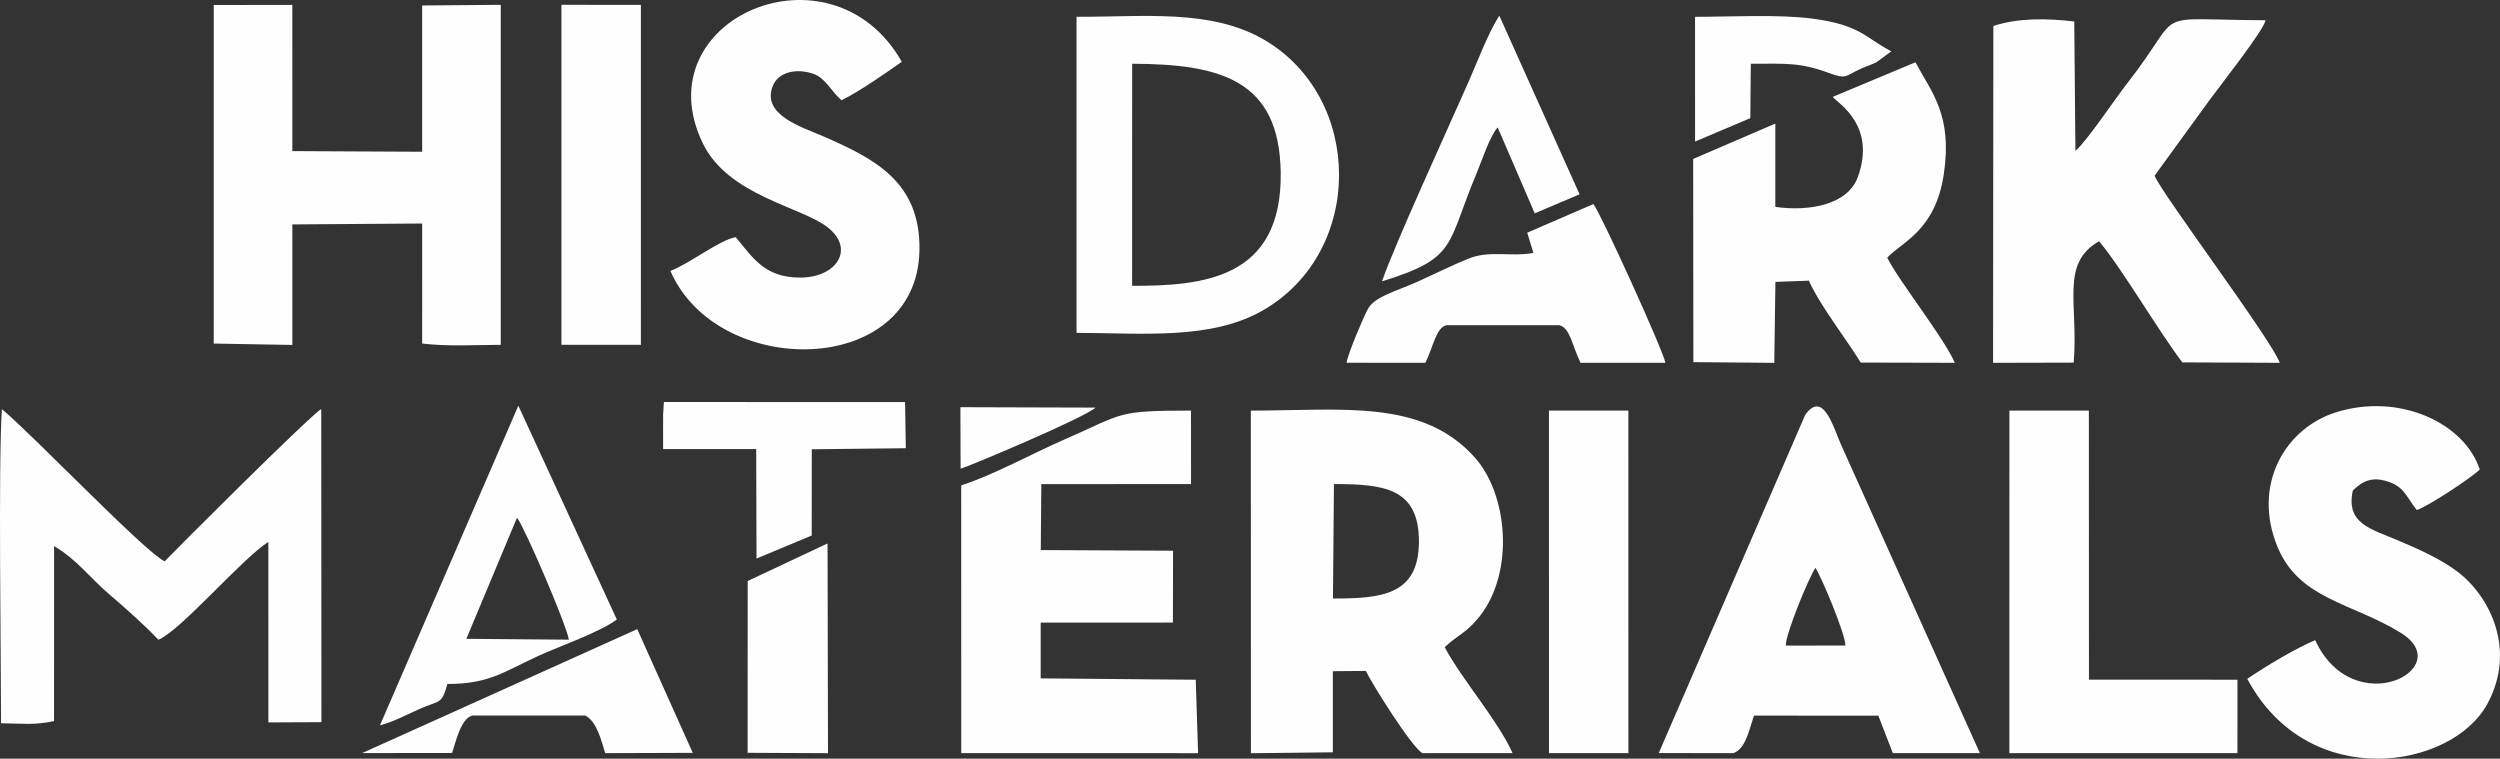<?xml version="1.0" encoding="UTF-8"?> <svg xmlns="http://www.w3.org/2000/svg" xml:space="preserve" width="975.515" height="296.046" style="shape-rendering:geometricPrecision;text-rendering:geometricPrecision;image-rendering:optimizeQuality;fill-rule:evenodd;clip-rule:evenodd" viewBox="0 0 44540.5 13517.03"><rect x="0" y="0" width="44540.5" height="13517.03" fill="#333333" stroke="none"/> <defs> <style>.fil0{fill:#fefefe}</style> </defs> <g id="Слой_x0020_1"> <path class="fil0" d="M23765.6 8623.96c882.22 1.76 1513.9 65.96 1514.35 1020.51.45 957.8-662.9 1019.91-1531.57 1018.7l17.22-2039.21zm1973.4 2907.18c238.49-228.07 389.09-249.03 629.46-558.27 616.64-793.33 492.04-2160.62-86.97-2815.06-933.64-1055.23-2365.28-843.13-3996.67-842.22l1.43 6104.13 1460.06-16.32.05-1445.13 588.04-4.78c87.84 195 823.48 1373.79 1009.52 1465.2l1604.67-.79c-271.28-598-891.98-1295.66-1209.6-1886.75zM3808.02 6120.84l1400.71 24.66-.28-2147.31 2313.41-15.96-.53 2138.13c454.58 55.07 940.53 24.83 1400.49 22.99l-.02-6057.26-1400.63 11.27.17 2606.48-2312.86-11.72-.38-2604.84-1399.61 2.09-.48 6031.48zM36975.9 2687.21l-20.54-2304.35c-472.32-56.57-993.8-67.46-1441.49 79.88l-4.9 6001.37 1436.07-3.45c87.73-1044.24-245.15-1766.78 452.71-2162.72 413.25 493.87 1057.06 1599.01 1483.17 2158.23l1735.29 7.9c-134.24-395.39-2120.18-3037.12-2229.32-3334.09l992.7-1366.06c166.39-226.96 961.98-1236.52 982.89-1403.68-2139.6-5.18-1395.33-235.8-2471 1133.46-192.69 245.27-737.05 1056.96-915.59 1193.51zM18552.18 8625.52l2667.52-1.31-.76-1308.86c-1355.12 0-1186.68 50.1-2255.99 515.36-567.92 247.1-1293.93 646.59-1837.81 816.61l.5 4771.05 4219.78.28-42.24-1308.18-2762.38-24.28-.03-993.44 2355.76-1 3.07-1279.88-2357.07-11.67 9.66-1174.67zM41248.03 11405.12c-368.92 156.93-885.48 468.21-1209.96 689.13 1082.65 2029.83 3641.13 1614.97 4276.74 447.52 524.43-963.22 45.14-1915.47-524.14-2350.99-292.93-224.1-683.61-401.62-1076.74-567.13-481.52-202.75-923.01-299.06-795.3-883.87 156.95-153.45 333.31-271.35 666.09-145.58 260.23 98.35 297.39 276.73 474.68 493.51 213.21-74.88 969.23-573.93 1120.14-722.21-262.94-817.78-1422.79-1378.95-2565.11-1018.3-907.45 286.5-1494.78 1299.66-1034.8 2402.87 386.52 927.05 1316.67 986.22 2190.37 1522.5 1031.3 633-842.58 1608.31-1521.98 132.57zM31814.71 11501.93c2.67-222.15 412.28-1214.7 530.18-1385.7 111.01 173.4 532.34 1175.63 533.3 1384.99l-1063.48.71zm-930.9 1916.43c205.37-81.09 259.71-340.61 364.79-669.04l2216.15 1.59 258.47 667.53 1551.18-.07-2478.49-5505.12c-144.01-335.39-319.03-958.96-634.31-521.45l-2608.81 6024.79 1331.01 1.78zM13107.44 4225.54c-289.83 50.58-830.64 476.22-1163.35 601.42 838.37 1932.77 4391.29 1903.61 4436.97-360.72 24.88-1233.38-811.41-1642.86-1718.07-2040.2-354.25-155.24-1093.16-369.66-899.08-884.67 101.92-270.43 439.53-326.27 726.23-226.43 224.94 78.35 319.22 319.15 504.5 471.44 361.75-185.22 738.23-453.28 1072.04-685.11-1252.74-2209.5-4622.54-767.91-3543.8 1454.43 452.08 931.38 1752.8 1125.68 2222.62 1493.94 492.25 385.84 161.37 892.14-482.34 895.87-647.3 3.74-854.52-364.2-1155.74-719.97zM2823.33 11398.23c411.21-177.42 1479.72-1438.27 1957.64-1743.87l.79 3216.51 944.83-4.69-3.37-5577.73c-190.65 103.52-2667.12 2579.08-2789.78 2712.44C2579.83 9833.6 612.58 7774.3 33.8 7289.02c-65.87 978.53-15.13 4377.16-15.13 5596.92 390.14 3.97 597.03 37.12 944-39.22l1.29-3118.56c423.03 256.19 623.76 552.23 976.11 854.3 297.71 255.24 619.6 539.31 883.25 815.78zM32651.13 1726.4c115.45 126.73 776.9 518.53 448.28 1427.98-178.26 493.3-862.84 618.31-1469.84 531.34l.07-1483.87-1463.63 630.01 3.45 3619.81 1441.58 12.86 20.09-1442.34 595.96-21.95c201.7 448.5 654.55 1020.53 923.94 1459.27l1675.13 4.23C34655.63 6046.3 33820.3 4993 33623.57 4591.05c248.93-275.87 856.06-468.76 1007.69-1488.55 156.97-1055.51-215.31-1449.46-505.23-1992.66l-1474.9 616.57zM20170.07 5092.49l.5-3956.77c1579.91 4.81 2621.16 289.15 2646.84 1932.62 29.87 1913.17-1403.49 2024.15-2647.34 2024.15zm-990.06 837.64c1166.28 2.95 2400.17 132.22 3325.81-403.58 1809.73-1047.59 1785.33-3781.25 21.9-4815.09-950.26-557.1-2147.55-408.05-3347.93-412.52l.22 5631.19zM35799.49 13418.38l4063.08-.26.14-60.64.57-1247.7-2645.96-.73-1.71-4793.84-1415.64-.08zM27596.88 13418.26l1414.93.1-.48-6102.99-1354.05-.24-60.9.7zM10002.66 6143.17l1415.64.08-.45-1491.33.24-1461.08-.19-3104.54-1415.24-.26zM27209.09 4146.06l110.96 360.08c-419.12 76.24-775.4-54.62-1165.31 104.68-310.81 126.98-617.31 282.1-920.46 417.04-374.59 166.77-741.13 255.35-864.24 477.67-75.48 136.33-355.14 794.95-380.63 957.53l1404.22.35c143.59-281.32 187.15-623.61 376.44-669.53l2008.98-.22c191.02 43.57 222.99 339.8 379.51 670.13l1512.69-.45c-45.18-232.86-1165.69-2694.71-1283.44-2827.69l-1178.72 510.42zM9211.25 9222.69c146.7 195.74 874.75 1895.05 924.67 2173.99l-1827.42-15.34 902.75-2158.65zm-1239.9 2963.14c734.76-.02 998.03-211.98 1591.02-486.47 384.69-178.06 1114.08-429.85 1427.63-661.81L9234.95 7228.24l-2465.96 5695.03c232.21-60.47 471.23-186.06 689.05-284.74 385.65-174.72 403.39-71.06 513.3-452.7zM24621.45 5012.68c1347.87-414.68 1147.78-643.07 1676.53-1902.08 92.96-221.37 250.27-699.49 385.26-840.16l660.12 1530.73 798.59-339.32-1430.02-3183.44c-204.82 323.94-383.24 805.05-547.21 1177.34-383.86 871.54-1314.74 2896.03-1543.27 3556.93zM11813.79 8000.27l1658.89-.05 5.61 1951.08 983.22-410.36 1.33-1536.53 1675.12-18.93-12.98-821.64-4297.11-1.75-13.79 229.34zM13319.6 13412.18l1432.02 6.66-.16-61.36-7.8-3675.24-1422.56 669.35zM8054.8 13415.03c65.32-199.25 159.63-626.21 365.03-666.37l2008.96.05c207.58 105.99 287.93 460.17 353.64 669.44l1560.06-5.25-989.12-2203.78-4900.89 2207.85 1602.31-1.95zM30199.3 390.47l.26 2131.68 984.38-416.98 8.94-969.04c621.86.07 864.36-30.73 1403.15 167.94 308.83 113.89 267.58 50.56 573.7-86.56 91.96-41.19 166.17-63.06 259.04-106.23l267.31-196.19c-474.37-248.89-548.02-471.26-1412.41-583.85-607.89-79.17-1450.69-31.6-2084-31.6l-.36 90.82zM17114.47 8350.34c143.66-38.05 2197.48-902.24 2404.16-1088.26l-2408.2-7.47 4.04 1095.74z"></path> </g> </svg> 